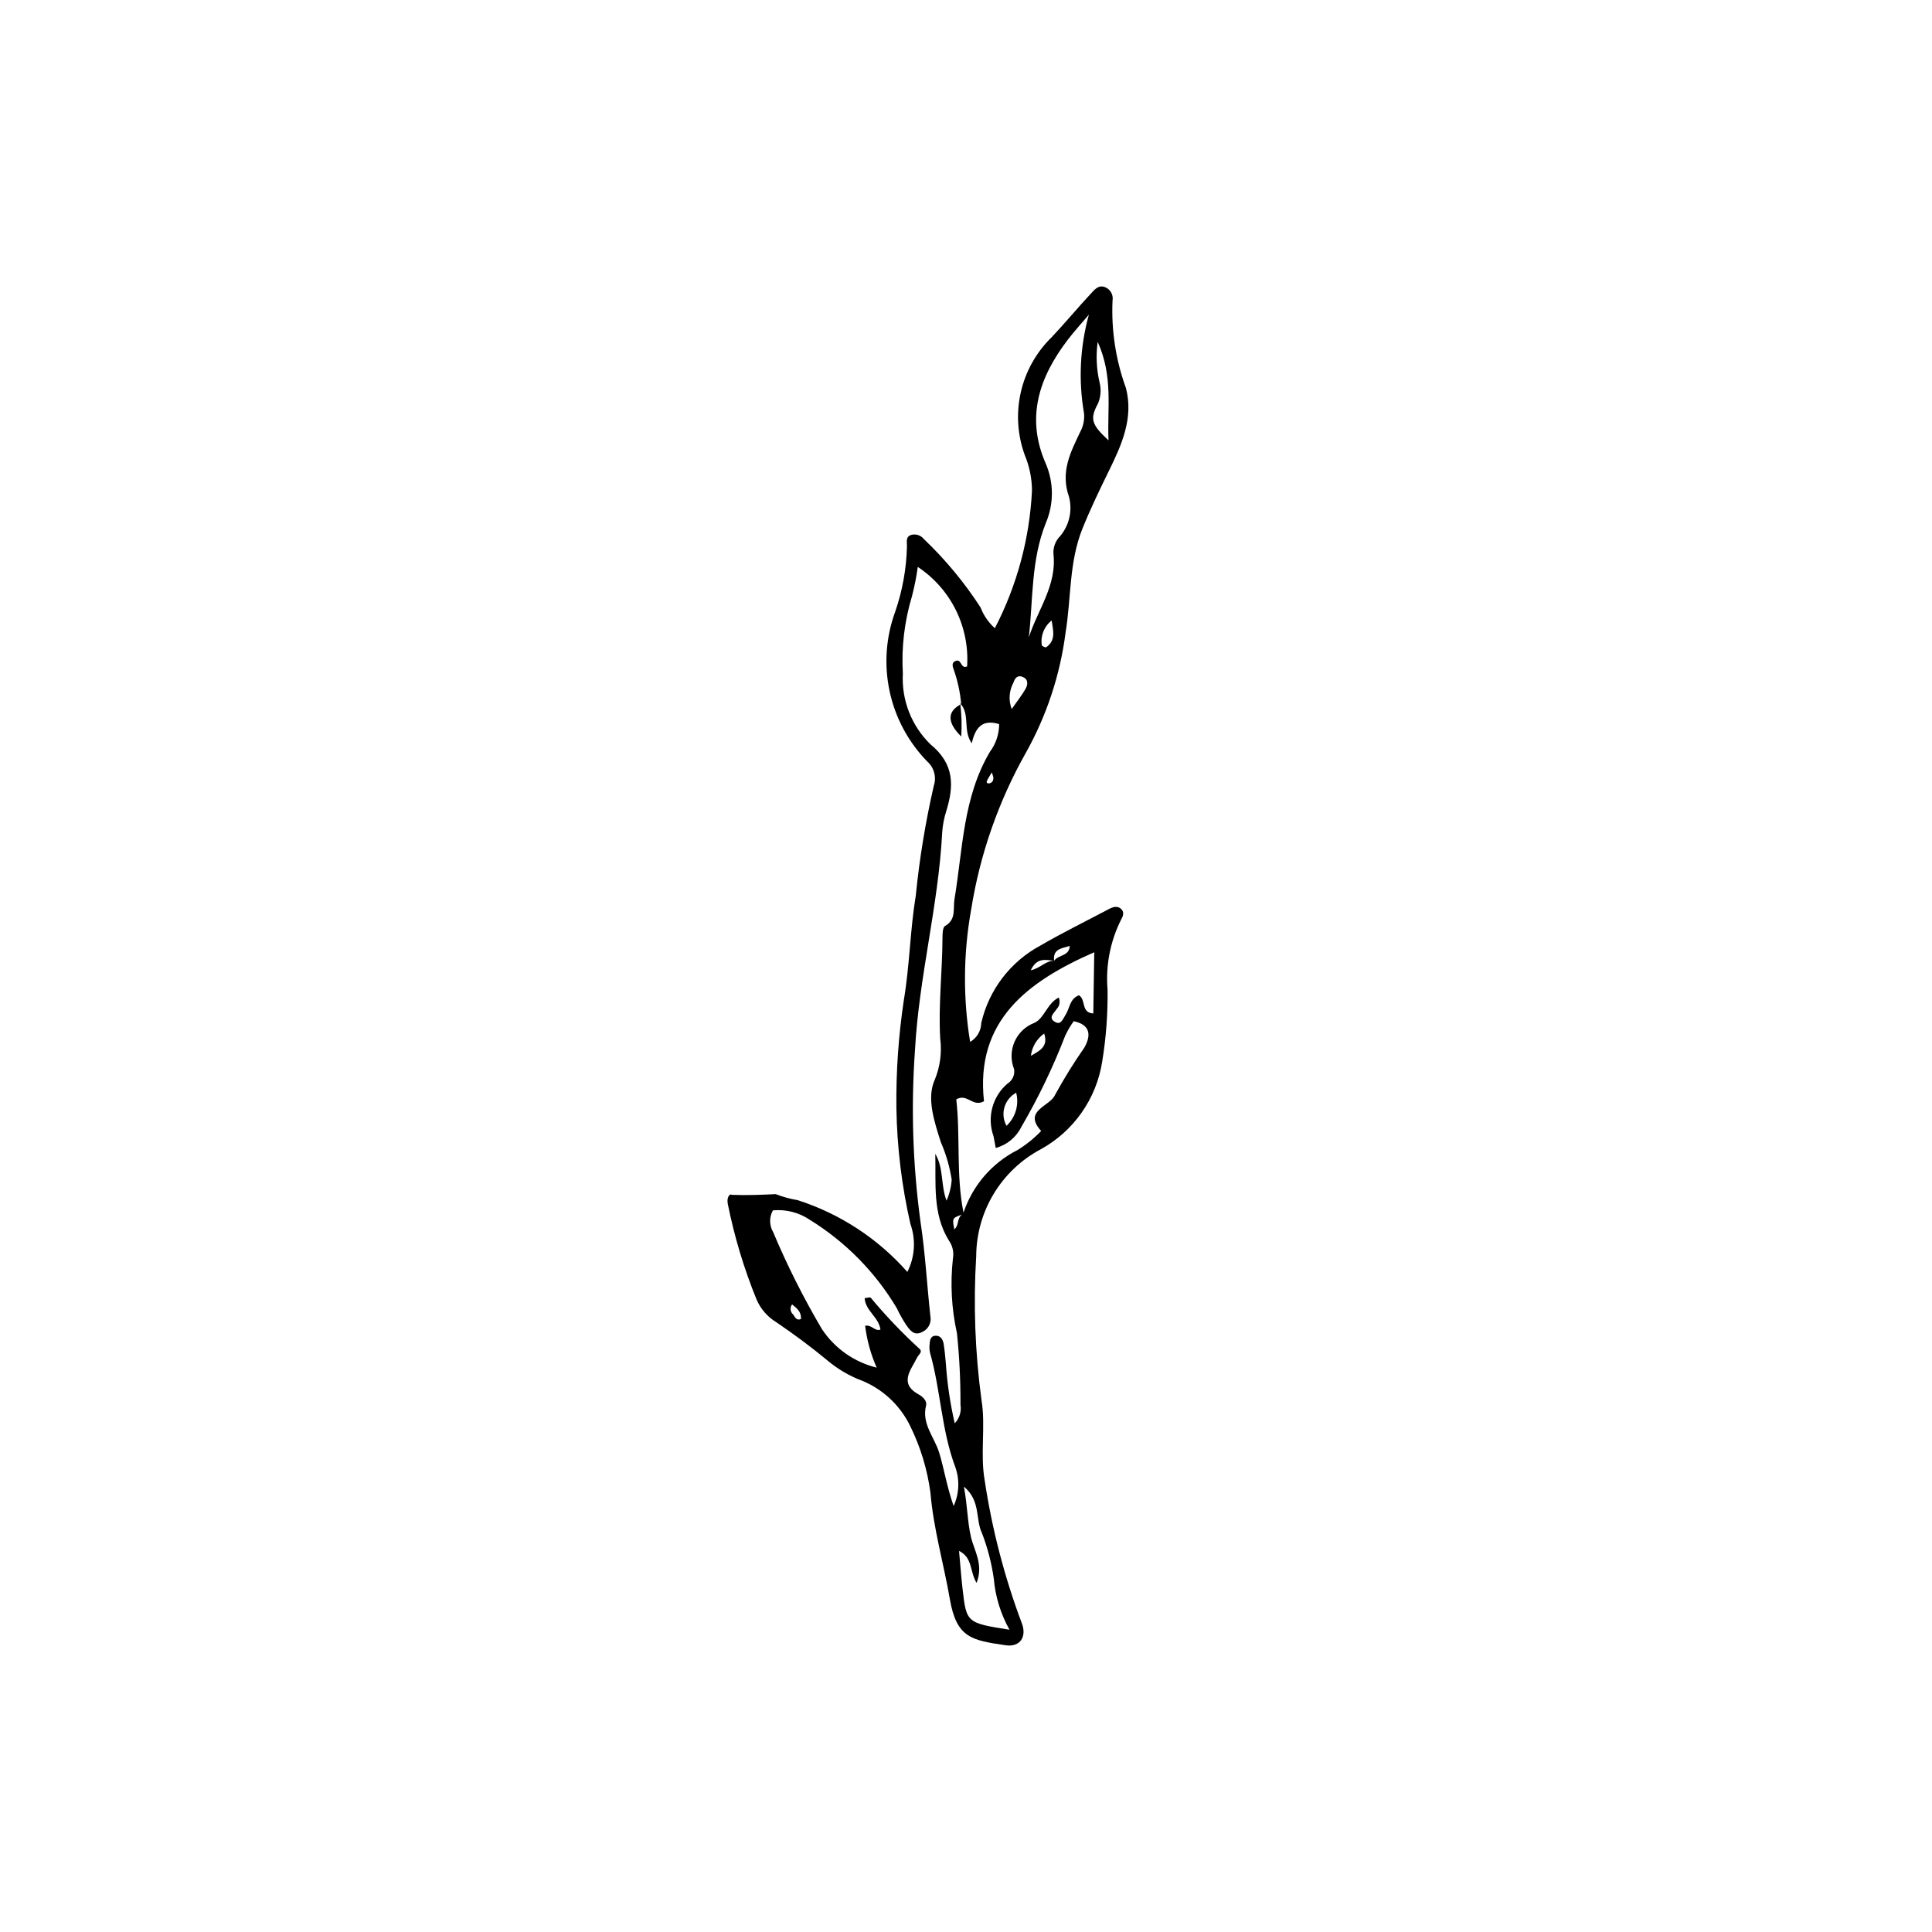 <?xml version="1.0" encoding="UTF-8"?>
<!-- Uploaded to: SVG Repo, www.svgrepo.com, Generator: SVG Repo Mixer Tools -->
<svg fill="#000000" width="800px" height="800px" version="1.1" viewBox="144 144 512 512" xmlns="http://www.w3.org/2000/svg">
 <g>
  <path d="m437.89 384.9c-6.07 3.223-12.262 6.242-18.199 9.699-7.934 4.262-13.641 11.746-15.652 20.531-0.039 2.059-1.16 3.949-2.945 4.981-1.902-11.598-1.812-23.438 0.262-35.004 2.316-14.609 7.223-28.688 14.484-41.574 5.527-9.852 9.105-20.672 10.547-31.879 1.512-9.172 0.887-18.648 4.465-27.543 2.113-5.254 4.562-10.316 7.047-15.383 3.391-6.906 6.559-14.008 4.477-21.918-2.691-7.402-3.894-15.266-3.543-23.133 0.277-1.535-0.582-3.047-2.039-3.598-1.742-0.648-2.805 0.773-3.738 1.773-3.519 3.769-6.805 7.762-10.344 11.508-4.082 3.973-6.926 9.043-8.188 14.598-1.266 5.555-0.891 11.359 1.074 16.707 1.223 2.949 1.863 6.109 1.891 9.305-0.617 12.738-3.977 25.191-9.84 36.512-1.684-1.504-2.984-3.391-3.789-5.5-4.281-6.613-9.324-12.695-15.027-18.129-0.793-0.992-2.098-1.426-3.324-1.105-1.598 0.496-1.117 1.895-1.156 3.066-0.141 5.898-1.195 11.738-3.121 17.316-2.469 6.742-2.981 14.043-1.477 21.059 1.5 7.019 4.957 13.469 9.969 18.609 1.82 1.609 2.508 4.156 1.738 6.461-2.195 9.562-3.789 19.254-4.762 29.016-1.52 9.227-1.629 18.621-3.172 27.746-1.426 9.473-2.082 19.043-1.973 28.617 0.164 10.344 1.41 20.641 3.715 30.727 1.48 4.168 1.188 8.762-0.812 12.711-7.801-8.852-17.852-15.426-29.09-19.027-1.98-0.324-3.922-0.855-5.793-1.59-3.852 0.184-7.703 0.34-11.562 0.191h0.004c-0.156-0.027-0.312-0.066-0.465-0.109-0.691 0.422-0.883 1.402-0.676 2.547v-0.004c1.742 8.672 4.297 17.164 7.641 25.352 1.086 2.496 2.922 4.59 5.254 5.996 4.68 3.184 9.246 6.562 13.598 10.176h-0.004c2.418 2.016 5.125 3.66 8.027 4.879 6.086 2.188 11.066 6.688 13.863 12.52 2.711 5.535 4.508 11.473 5.32 17.578 0.801 9.594 3.527 18.82 5.152 28.246 1.777 10.289 5.852 10.852 14.727 12.176 3.988 0.594 5.758-2.359 4.266-6.031h-0.004c-4.555-12.156-7.824-24.754-9.754-37.59-1.262-7.039 0.285-14.457-0.852-21.312v-0.004c-1.715-12.652-2.188-25.441-1.406-38.184 0.027-5.82 1.629-11.523 4.637-16.508 3.008-4.981 7.309-9.059 12.445-11.793 8.742-4.797 14.766-13.383 16.305-23.238 1.031-6.297 1.504-12.676 1.422-19.055-0.535-6.394 0.703-12.812 3.574-18.551 0.516-0.883 0.887-1.91 0.164-2.711-0.965-1.07-2.195-0.746-3.359-0.129zm-2.93-133.92c0.762-1.766 0.918-3.734 0.445-5.598-0.828-3.539-1-7.199-0.504-10.797 4.156 9.332 2.492 17.449 2.867 26.117-4.488-4.156-5.023-5.668-2.805-9.723zm-7.465 143.7c-0.113 2.781-3.09 2.316-4.137 3.941-0.41-3.207 2.074-3.273 4.137-3.941zm-4.141 3.945-0.008 0.008c-2.18-0.086-3.606 1.934-6.188 2.512 1.566-3.41 3.934-2.816 6.195-2.519zm-17.066-47.055c-0.613 0.164-0.969-0.145-0.738-0.641 0.359-0.781 0.859-1.496 1.297-2.242l0.41 1.289c0.023 0.742-0.172 1.383-0.969 1.594zm14.973-36.047c-0.191 0.133-1.133-0.281-1.18-0.539v-0.004c-0.367-2.492 0.633-4.992 2.621-6.543 0.348 2.516 1.234 5.207-1.438 7.086zm-0.141-32.84h0.004c2.168-5.039 2.18-10.746 0.027-15.793-5.398-12.262-1.754-22.945 5.848-32.887 1.746-2.285 3.703-4.406 5.562-6.606-2.359 8.52-2.797 17.453-1.277 26.16 0.152 1.691-0.199 3.391-1.008 4.887-2.574 5.422-5.324 10.594-2.961 17.285v-0.004c0.93 3.637 0.047 7.496-2.375 10.363-1.219 1.23-1.863 2.922-1.773 4.652 0.973 8.328-4.152 14.82-6.516 22.164 1.137-10.133 0.582-20.434 4.473-30.223zm-8.547 42.23c0.465-1.438 1.266-2.113 2.625-1.438 1.422 0.707 1.156 2.09 0.547 3.148-0.934 1.625-2.117 3.106-3.633 5.277l-0.004-0.004c-0.875-2.285-0.707-4.84 0.465-6.988zm-58.379 167.44c-0.793-0.672-0.918-1.848-0.281-2.668 1.25 0.996 2.5 1.957 2.34 3.871-1.246 0.52-1.59-0.613-2.059-1.203zm42.527 50.77c-1.871-5.379-2.516-9.887-3.828-14.16-1.258-4.09-4.707-7.637-3.473-12.492 0.309-1.215-0.91-2.356-1.938-2.914-5.387-2.941-2.016-6.566-0.516-9.66 0.5-1.031 1.793-1.656 0.492-2.644h-0.004c-4.527-4.164-8.773-8.621-12.707-13.348-0.203-0.199-0.852 0.051-1.609 0.117 0.188 3.332 3.715 4.981 4.195 8.328-1.5 0.566-2.32-1.367-4.062-1.004l-0.004-0.004c0.473 3.828 1.504 7.566 3.062 11.094-5.949-1.457-11.133-5.106-14.516-10.215-4.879-8.262-9.191-16.84-12.914-25.684-1.051-1.773-1.082-3.977-0.074-5.777 3.441-0.328 6.894 0.551 9.758 2.488 9.465 5.836 17.379 13.871 23.07 23.422 0.73 1.559 1.574 3.062 2.523 4.496 0.965 1.348 2.051 2.934 4.168 1.84 1.633-0.691 2.555-2.426 2.219-4.164-0.918-8.324-1.352-16.715-2.613-24.984-2.059-15.078-2.555-30.328-1.477-45.508 1.047-19.41 6.184-38.227 7.207-57.582h-0.004c0.117-1.961 0.48-3.898 1.078-5.769 2.059-6.676 2.231-12.508-4.172-17.742-5.035-4.902-7.707-11.742-7.32-18.758-0.406-6.887 0.406-13.789 2.391-20.395 0.684-2.586 1.203-5.211 1.562-7.863 4.309 2.852 7.785 6.789 10.082 11.418 2.297 4.629 3.328 9.781 2.996 14.938-1.625 0.75-1.492-1.727-2.691-1.527-1.297 0.215-1.328 1.203-0.922 2.191 1.078 3.016 1.766 6.156 2.043 9.344l-0.262-0.199c2.727 2.914 0.609 7.18 3.066 10.578 0.875-3.906 2.594-6.504 7.254-5.086h-0.004c0.004 2.633-0.844 5.191-2.418 7.301-7.195 12.129-7.199 25.855-9.414 39.086-0.426 2.535 0.547 5.375-2.508 7.125-0.668 0.383-0.672 2.242-0.676 3.422-0.051 8.832-1.113 17.629-0.594 26.492h0.004c0.461 3.699-0.047 7.457-1.484 10.898-2.172 4.844-0.09 11.051 1.656 16.516h0.004c1.371 3.156 2.328 6.473 2.856 9.875-0.125 1.922-0.586 3.805-1.363 5.57-1.574-4.07-0.699-8.547-2.981-12.398 0.199 7.824-0.801 15.859 3.613 22.988v-0.004c0.984 1.395 1.363 3.121 1.055 4.797-0.73 6.606-0.367 13.285 1.074 19.773 0.652 6.281 0.961 12.598 0.93 18.914 0.305 1.797-0.262 3.629-1.523 4.941-1.203-5.223-1.988-10.535-2.352-15.883-0.164-1.715-0.297-3.441-0.578-5.137-0.207-1.258-0.906-2.352-2.352-2.176-1.191 0.145-1.309 1.324-1.375 2.305v-0.004c-0.086 0.734-0.043 1.48 0.117 2.203 2.82 9.934 3.012 20.441 6.656 30.195h0.004c1.234 3.394 1.09 7.137-0.41 10.426zm2.207-77.23c-1.359 0.891-0.734 2.91-2.027 3.879-0.574-2.844-0.57-3.016 2.027-3.883zm5.316 84.43c1.488 3.883 2.535 7.918 3.121 12.035 0.41 4.758 1.828 9.371 4.16 13.539-11.395-1.812-11.414-1.809-12.457-11-0.352-3.094-0.574-6.203-0.91-9.895 3.672 1.832 2.773 5.402 4.644 8.484 1.918-4.887-0.645-8.539-1.484-12.156-0.957-4.117-0.918-8.23-1.879-13.363 4.523 3.766 3.008 8.66 4.805 12.355zm29.492-137.75c-3.328-0.152-1.895-3.734-3.805-4.805-2.465 0.883-2.426 3.5-3.606 5.269-0.637 0.953-1.129 2.617-2.586 1.863-2.207-1.141-0.359-2.426 0.309-3.527l0.004 0.004c0.766-0.805 0.973-1.996 0.52-3.016-3.051 1.527-3.773 5.406-6.375 6.676-2.375 0.883-4.293 2.688-5.32 5.004-1.023 2.316-1.07 4.953-0.129 7.305 0.242 1.504-0.441 3.004-1.734 3.805-4.023 3.418-5.504 8.973-3.723 13.941 0.191 0.906 0.344 1.824 0.59 3.129h0.004c2.938-0.785 5.394-2.797 6.75-5.519 4.516-7.738 8.41-15.824 11.637-24.184 0.629-1.367 1.391-2.672 2.277-3.887 4.59 0.973 4.566 3.91 2.801 7.016-2.809 4.019-5.394 8.195-7.746 12.5-1.324 3.094-8.629 4.144-3.688 9.574-1.863 1.949-3.977 3.648-6.277 5.059-6.762 3.434-11.902 9.391-14.301 16.586-2.016-10.035-0.789-20.242-1.918-30.023 2.953-1.684 4.277 2.156 7.348 0.508-2.344-21.32 11.469-31.723 29.219-39.492zm-16.539 11.211v0.004c0.293-2.375 1.574-4.516 3.527-5.894 0.977 3.156-0.574 4.305-3.527 5.894zm-6.469 18.57h0.004c-0.832-1.5-1.027-3.273-0.547-4.918 0.484-1.648 1.605-3.035 3.113-3.852 0.809 3.176-0.172 6.535-2.566 8.77z"/>
  <path d="m398.47 330.4c0.363 2.91 0.457 5.852 0.273 8.781-3.793-3.715-3.785-6.664-0.02-8.586z"/>
 </g>
</svg>